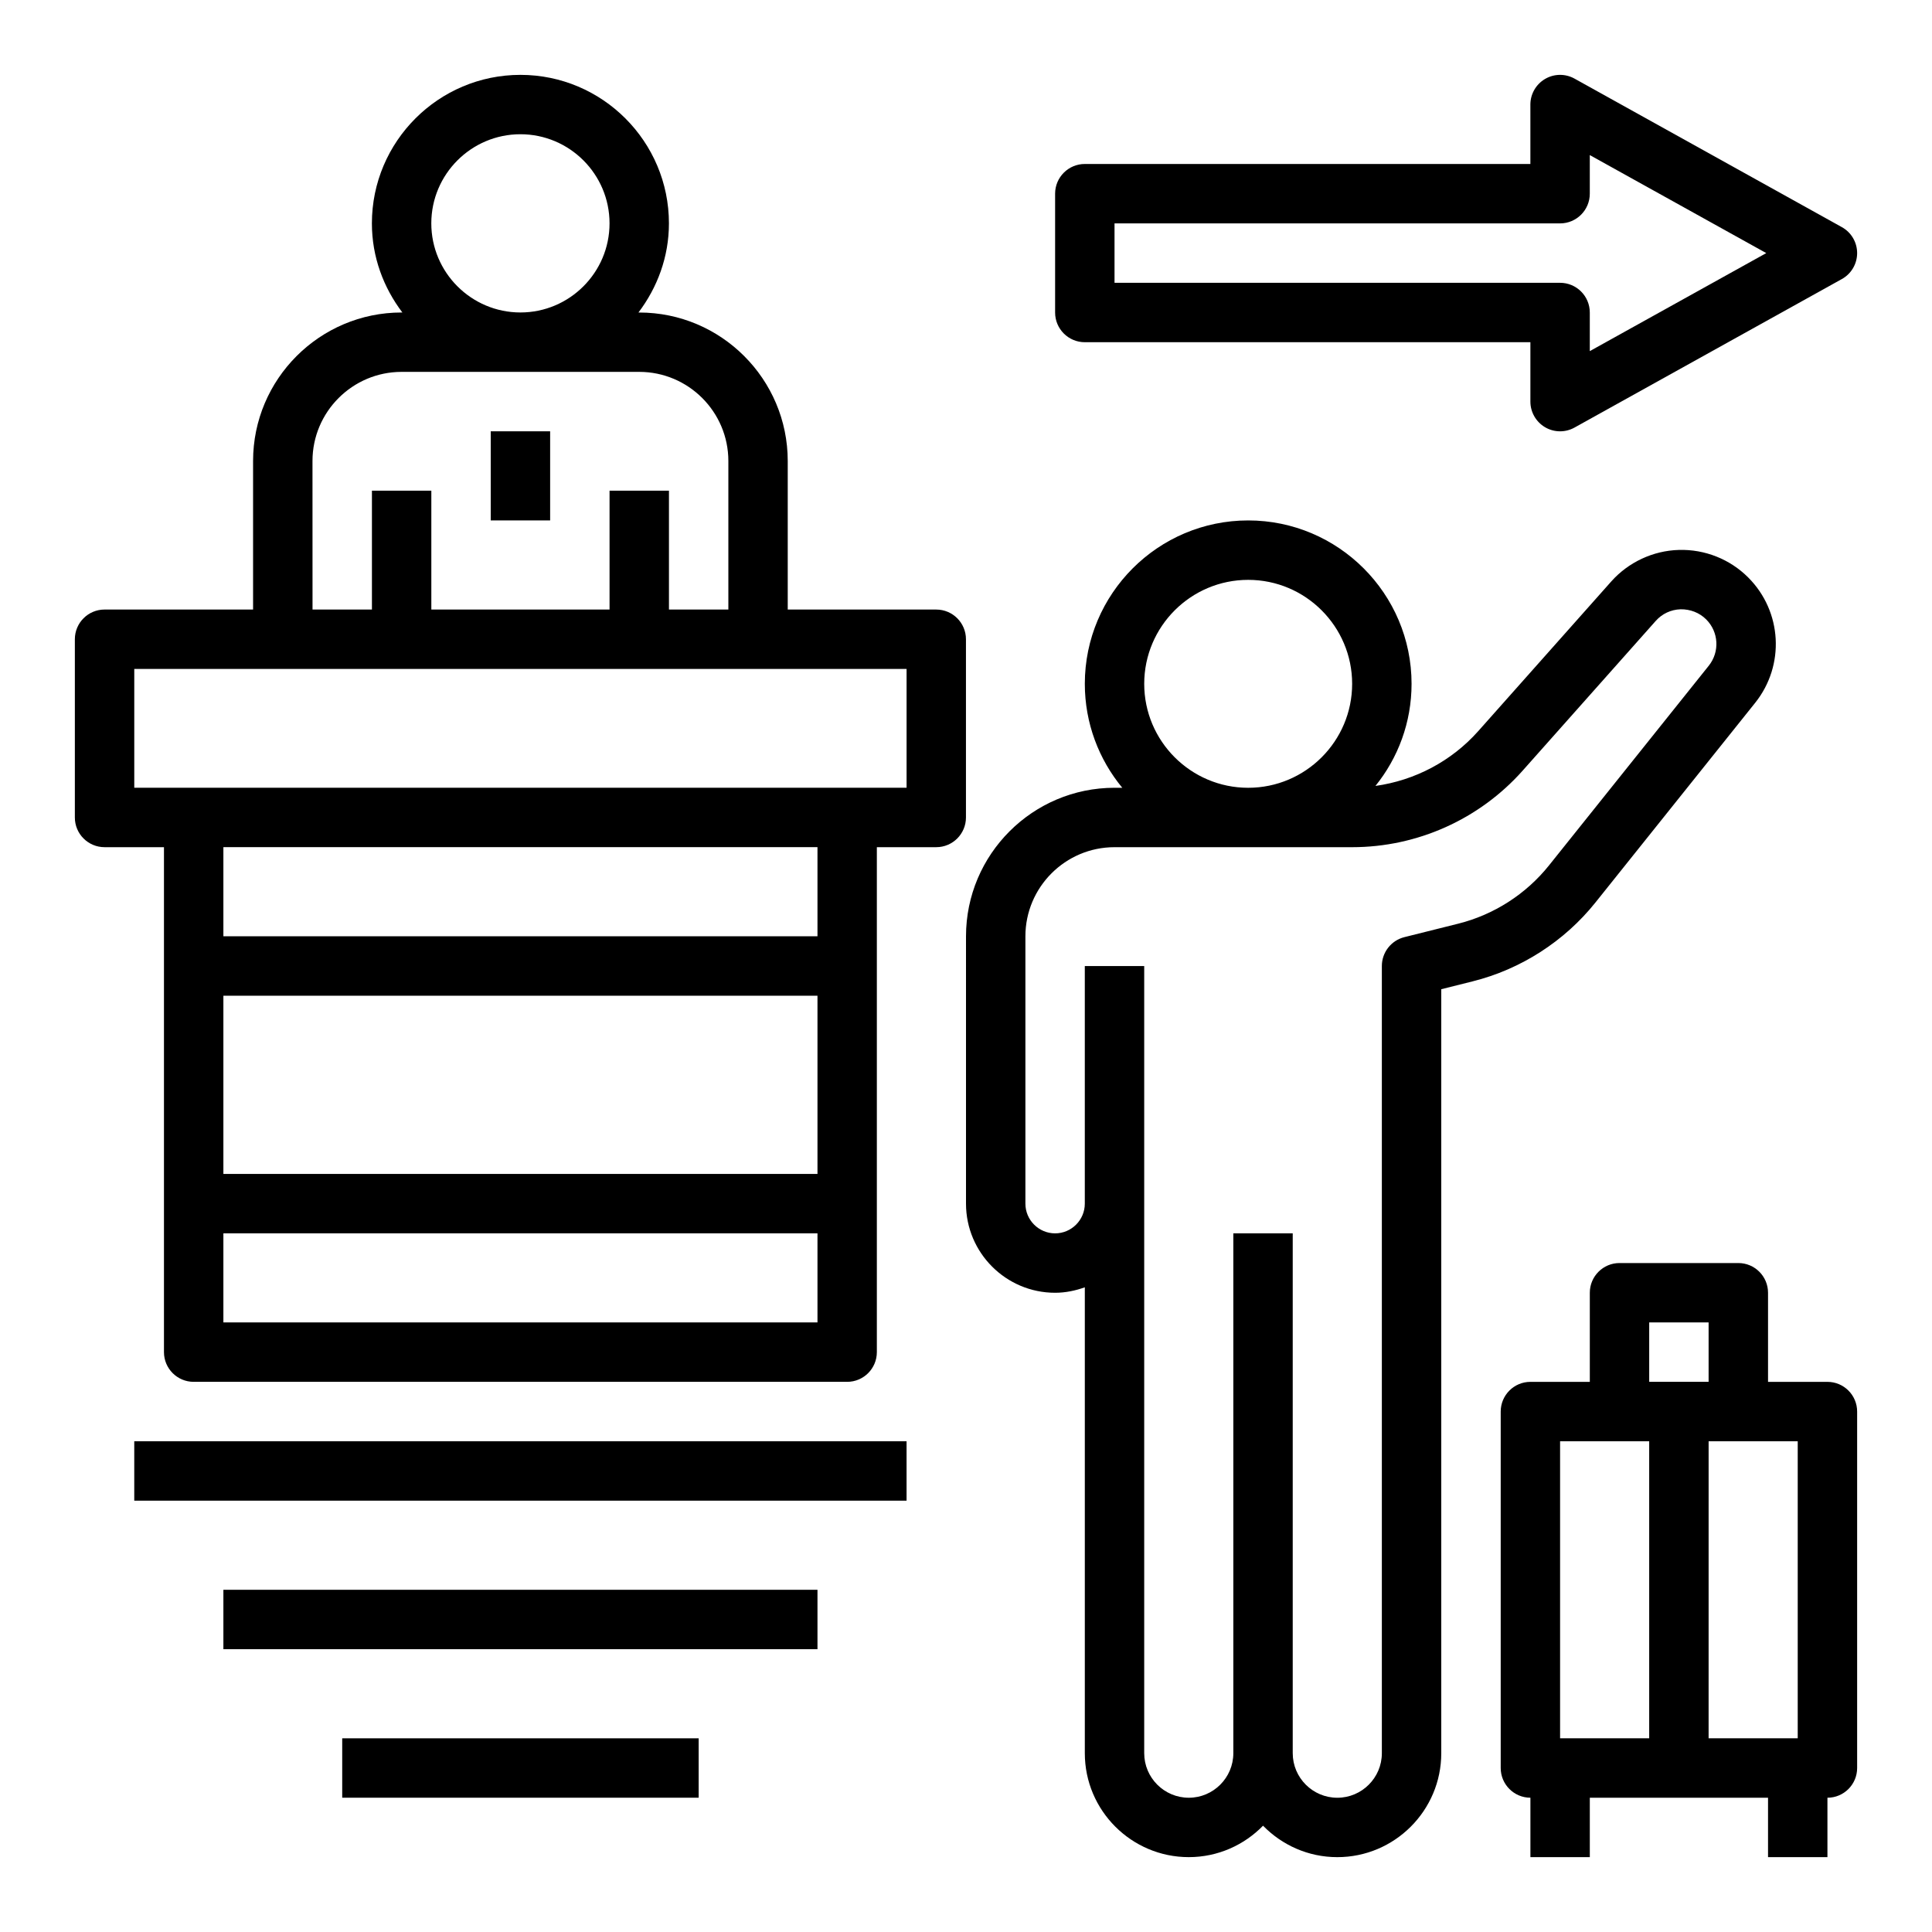 <?xml version="1.0" encoding="UTF-8"?>
<!-- Uploaded to: ICON Repo, www.svgrepo.com, Generator: ICON Repo Mixer Tools -->
<svg fill="#000000" width="800px" height="800px" version="1.1" viewBox="144 144 512 512" xmlns="http://www.w3.org/2000/svg">
 <g>
  <path d="m400 462.98c0 13.02 10.598 23.617 23.617 23.617 2.769 0 5.398-0.566 7.871-1.449v123.46c0 15.191 12.359 27.551 27.551 27.551 7.715 0 14.672-3.203 19.68-8.328 5.008 5.129 11.965 8.332 19.68 8.332 15.191 0 27.551-12.359 27.551-27.551v-202.46l8.297-2.078c12.777-3.188 24.332-10.613 32.551-20.891l42.336-52.922c7.949-9.941 7.164-24.223-1.844-33.227-4.832-4.84-11.492-7.496-18.375-7.297-6.84 0.195-13.375 3.25-17.918 8.359l-35.25 39.66c-7.094 7.981-16.781 13.059-27.238 14.523 5.981-7.414 9.57-16.82 9.57-27.062 0-23.875-19.422-43.297-43.297-43.297s-43.293 19.422-43.293 43.297c0 10.453 3.731 20.059 9.926 27.551h-2.055c-21.703 0-39.359 17.656-39.359 39.359zm47.23-137.76c0-15.191 12.359-27.551 27.551-27.551s27.551 12.359 27.551 27.551c0.004 15.191-12.355 27.551-27.551 27.551-15.191 0-27.551-12.359-27.551-27.551zm-31.488 66.91c0-13.02 10.598-23.617 23.617-23.617h62.977c17.262 0 33.73-7.398 45.191-20.293l35.25-39.66c1.699-1.922 4.055-3.016 6.613-3.094 2.527-0.031 4.969 0.883 6.777 2.691 3.32 3.32 3.613 8.59 0.676 12.266l-42.344 52.922c-6.078 7.606-14.625 13.09-24.074 15.445l-14.266 3.566c-3.496 0.887-5.953 4.035-5.953 7.648v208.61c0 6.512-5.297 11.809-11.809 11.809-6.512-0.004-11.809-5.301-11.809-11.812v-137.76h-15.742v137.76c0 6.512-5.297 11.809-11.809 11.809-6.512-0.004-11.809-5.301-11.809-11.812v-208.6h-15.742v62.973c0 4.336-3.535 7.871-7.871 7.871-4.336 0-7.871-3.535-7.871-7.871z"/>
  <path d="m171.71 368.51h15.742v133.82c0 4.344 3.527 7.871 7.871 7.871h173.18c4.344 0 7.871-3.527 7.871-7.871v-133.82h15.742c4.344 0 7.871-3.527 7.871-7.871v-47.23c0-4.344-3.527-7.871-7.871-7.871h-39.359v-39.359c0-21.703-17.656-39.359-39.359-39.359h-0.203c5-6.602 8.078-14.727 8.078-23.621 0-21.703-17.656-39.359-39.359-39.359s-39.359 17.656-39.359 39.359c0 8.895 3.078 17.02 8.078 23.617l-0.207-0.004c-21.703 0-39.359 17.656-39.359 39.359v39.359l-39.359 0.004c-4.344 0-7.871 3.527-7.871 7.871v47.23c-0.004 4.348 3.523 7.875 7.871 7.875zm188.93 86.59h-157.44v-47.23h157.44zm-157.44 39.359v-23.617h157.44v23.617zm157.44-102.34h-157.44v-23.617h157.44zm-102.34-188.93c0-13.02 10.598-23.617 23.617-23.617s23.617 10.598 23.617 23.617-10.598 23.617-23.617 23.617c-13.02-0.004-23.617-10.598-23.617-23.617zm-31.488 62.977c0-13.02 10.598-23.617 23.617-23.617h62.977c13.02 0 23.617 10.598 23.617 23.617v39.359h-15.742v-31.488h-15.742v31.488h-47.23v-31.488h-15.742v31.488h-15.742zm-47.23 55.102h204.67v31.488h-204.67z"/>
  <path d="m431.49 234.69h118.08v15.742c0 2.785 1.48 5.367 3.883 6.785 1.223 0.727 2.609 1.086 3.984 1.086 1.316 0 2.629-0.332 3.824-0.992l70.848-39.359c2.5-1.383 4.051-4.023 4.051-6.879 0-2.859-1.551-5.496-4.047-6.879l-70.848-39.359c-2.441-1.355-5.406-1.324-7.816 0.094-2.402 1.414-3.883 3.996-3.883 6.785v15.742h-118.08c-4.344 0-7.871 3.527-7.871 7.871v31.488c-0.004 4.348 3.523 7.875 7.871 7.875zm7.871-31.488h118.08c4.344 0 7.871-3.527 7.871-7.871v-10.234l46.766 25.977-46.766 25.977v-10.234c0-4.344-3.527-7.871-7.871-7.871h-118.08z"/>
  <path d="m274.05 258.3h15.742v23.617h-15.742z"/>
  <path d="m628.29 636.16v-15.742c4.344 0 7.871-3.527 7.871-7.871v-94.469c0-4.344-3.527-7.871-7.871-7.871h-15.742v-23.617c0-4.344-3.527-7.871-7.871-7.871h-31.488c-4.344 0-7.871 3.527-7.871 7.871v23.617h-15.742c-4.344 0-7.871 3.527-7.871 7.871v94.465c0 4.344 3.527 7.871 7.871 7.871v15.742h15.742v-15.742h47.23v15.742zm-47.234-141.7h15.742v15.742h-15.742zm-23.617 110.21v-78.723h23.613v78.719zm39.363-78.723h23.613v78.719h-23.617z"/>
  <path d="m179.58 525.95h204.67v15.742h-204.67z"/>
  <path d="m203.2 565.31h157.44v15.742h-157.44z"/>
  <path d="m234.69 604.67h94.465v15.742h-94.465z"/>
 </g>
</svg>